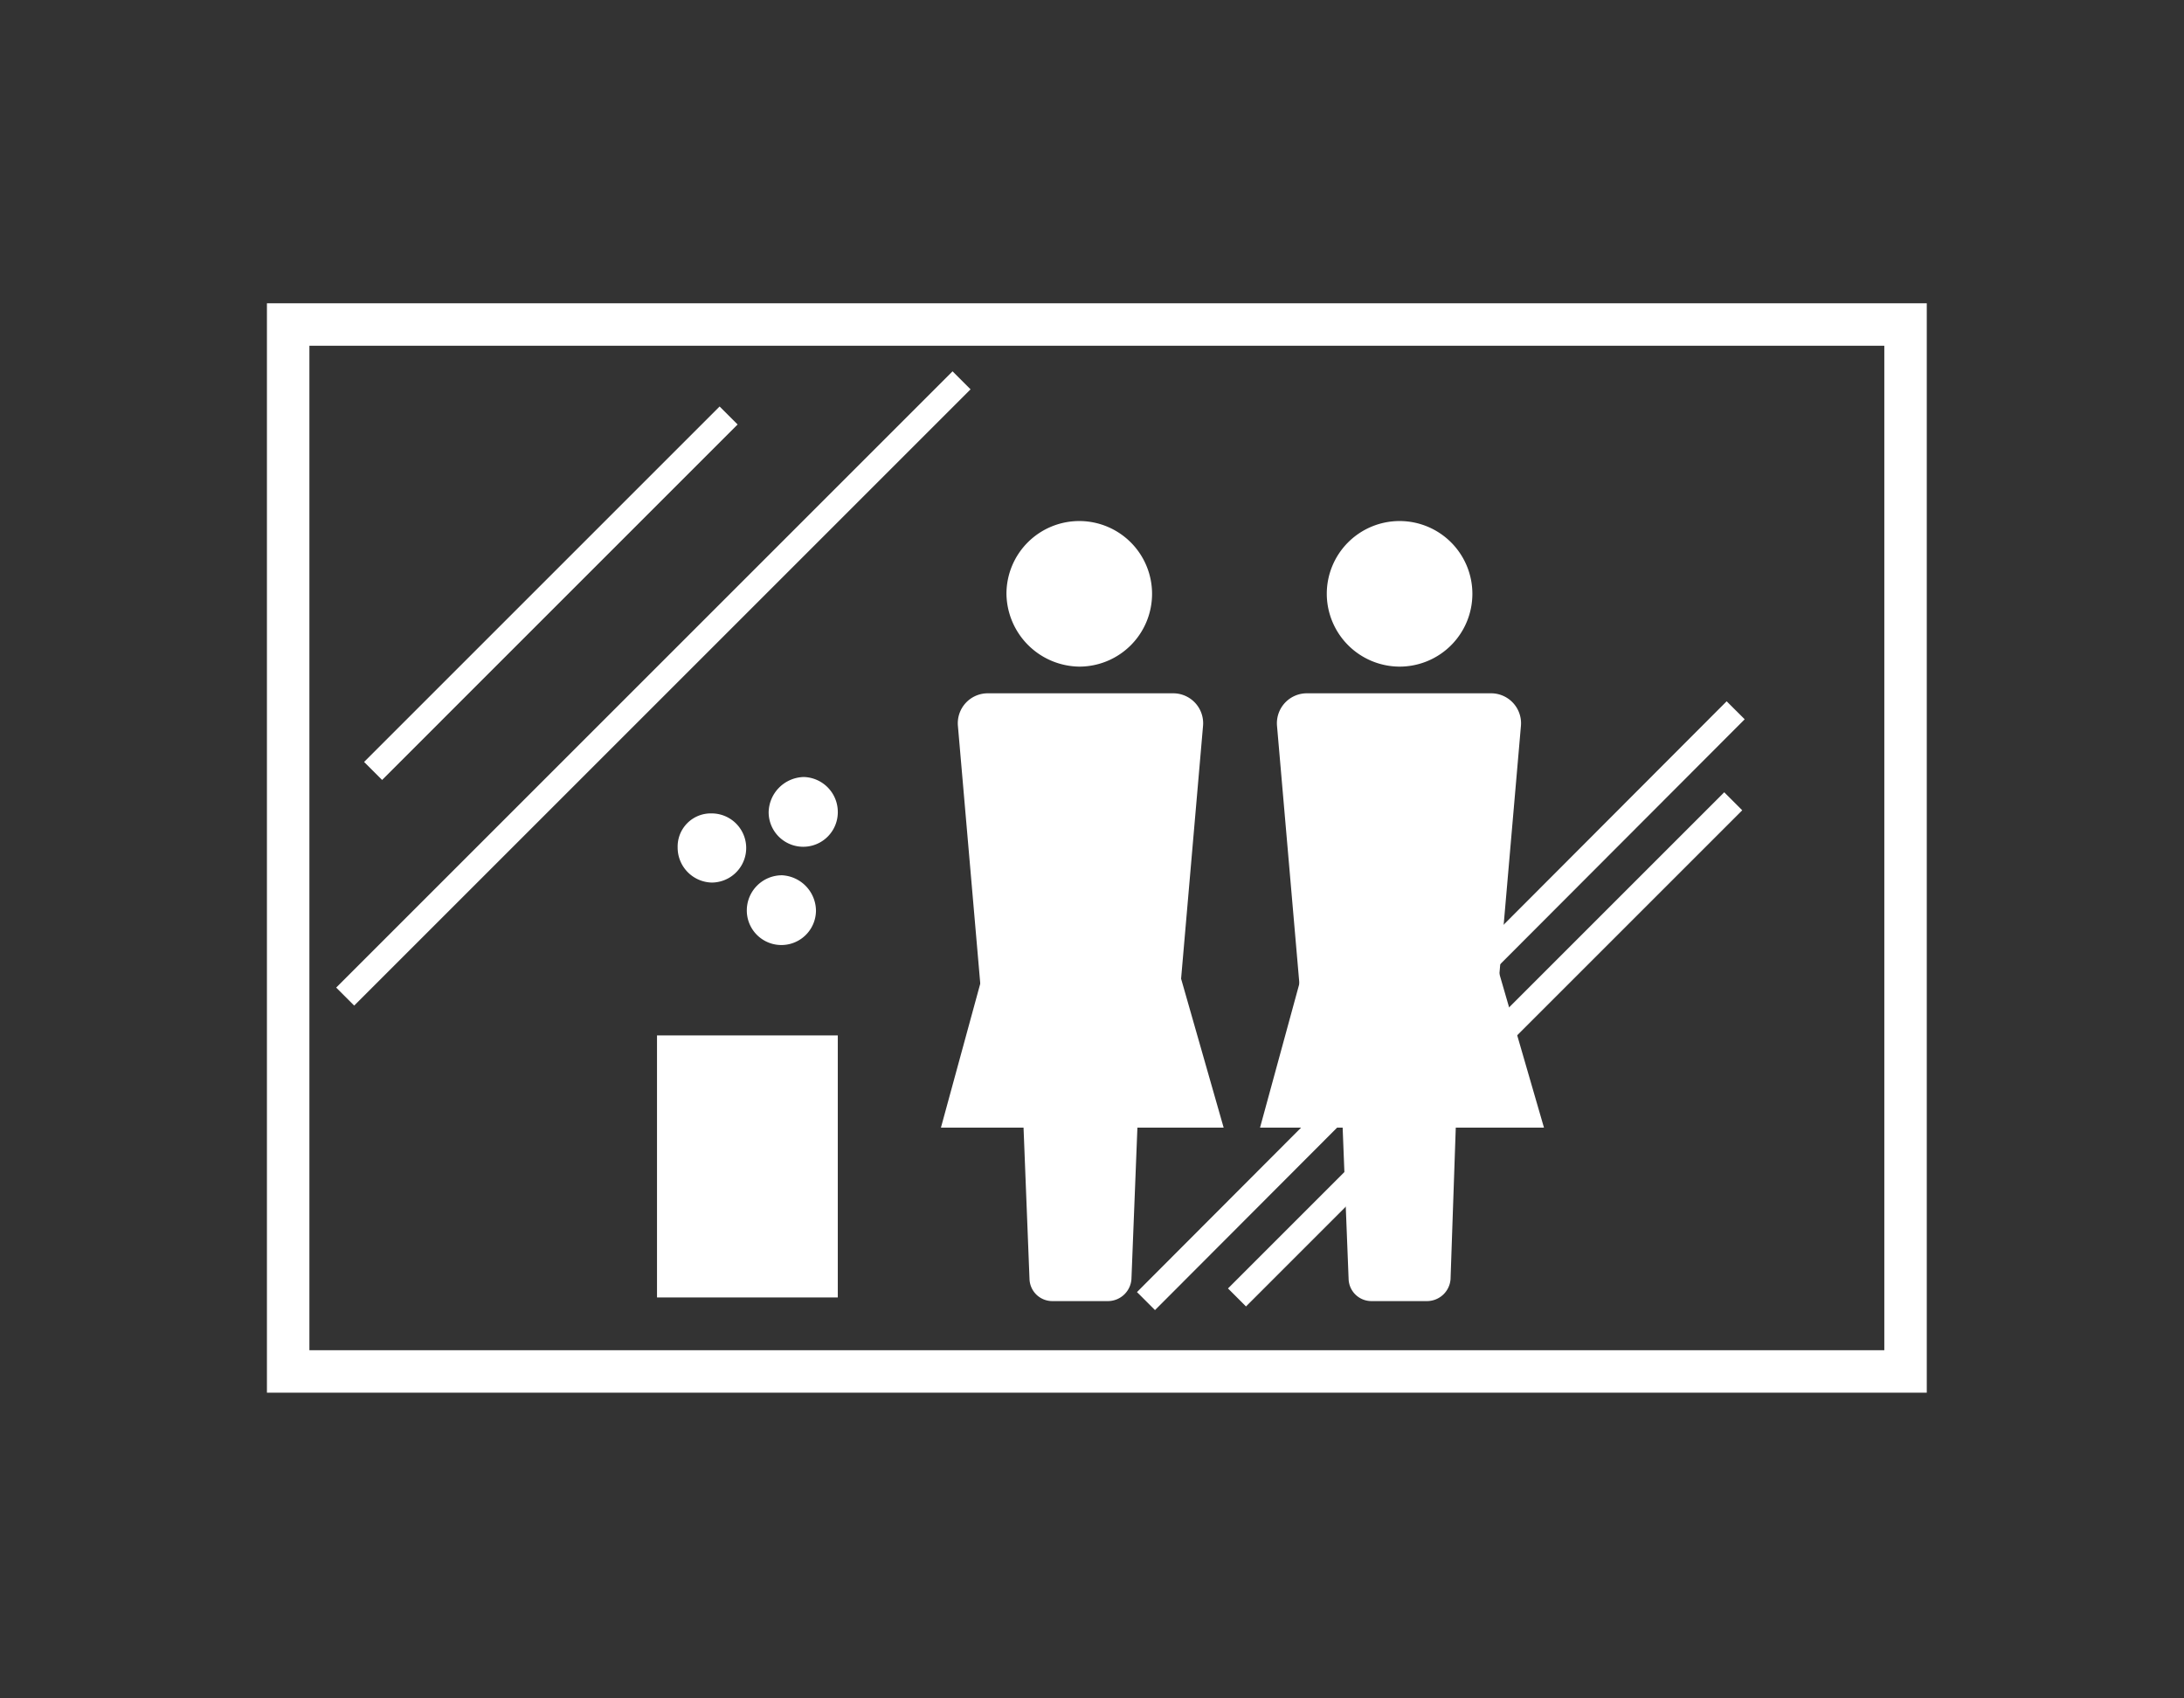 <svg xmlns="http://www.w3.org/2000/svg" width="180" height="140" viewBox="0 0 180 140"><rect x="0" y="0" width="180" height="140" fill="#333333" stroke="none"/><g transform="translate(-15402 3932)"><rect width="180" height="140" transform="translate(15402 -3932)" fill="none"/><g transform="translate(-360.25 371.75)"><path d="M-1.75-1.75h136.8v89.8H-1.75Zm133.3,3.5H1.75v82.8h129.8Z" transform="translate(15786 -4277)" fill="#fff"/><path d="M94,41.1a6,6,0,1,0-6-6A6.018,6.018,0,0,0,94,41.1Z" transform="translate(15783.6 -4289.9)" fill="#fff"/><path d="M85.8,67.9a3.951,3.951,0,0,0,2.9,3.3l.3.1.8,20.3a1.88,1.88,0,0,0,1.9,1.8h4.6a1.95,1.95,0,0,0,1.9-1.8l.7-20.3.3-.1a4.115,4.115,0,0,0,2.9-3.3L104,46a2.469,2.469,0,0,0-2.5-2.7H86.4A2.469,2.469,0,0,0,83.9,46Z" transform="translate(15783.6 -4289.9)" fill="#fff"/><path d="M89,55.3,82.5,79.1h23.4L99,55.3Z" transform="translate(15783.6 -4289.9)" fill="#fff"/><path d="M67.6,41.1a6,6,0,1,0-6-6A6.083,6.083,0,0,0,67.6,41.1Z" transform="translate(15783.6 -4289.9)" fill="#fff"/><path d="M59.5,67.9a3.951,3.951,0,0,0,2.9,3.3l.3.1.8,20.3a1.88,1.88,0,0,0,1.9,1.8H70a1.95,1.95,0,0,0,1.9-1.8l.8-20.3.3-.1a3.969,3.969,0,0,0,2.9-3.3L77.8,46a2.469,2.469,0,0,0-2.5-2.7H60.1A2.469,2.469,0,0,0,57.6,46Z" transform="translate(15783.6 -4289.9)" fill="#fff"/><path d="M62.7,55.3,56.2,79.1H79.5L72.7,55.3Z" transform="translate(15783.6 -4289.9)" fill="#fff"/><path d="M0,0H14.9V21.6H0Z" transform="translate(15816.399 -4218.4)" fill="#fff"/><path d="M34.5,56a2.883,2.883,0,0,0,2.8,2.9,2.85,2.85,0,0,0,0-5.7A2.733,2.733,0,0,0,34.5,56Z" transform="translate(15783.6 -4289.9)" fill="#fff"/><path d="M40.2,61.2a2.85,2.85,0,0,0,5.7,0,2.951,2.951,0,0,0-2.8-2.9A2.9,2.9,0,0,0,40.2,61.2Z" transform="translate(15783.6 -4289.9)" fill="#fff"/><path d="M42,53.1a2.85,2.85,0,0,0,5.7,0,2.883,2.883,0,0,0-2.8-2.9A2.966,2.966,0,0,0,42,53.1Z" transform="translate(15783.6 -4289.9)" fill="#fff"/><path d="M.742,30.042-.742,28.558l29.3-29.3L30.042.742Z" transform="translate(15793 -4269.5)" fill="#fff"/><path d="M.742,41.642-.742,40.158l40.9-40.9L41.642.742Z" transform="translate(15864.199 -4237.7)" fill="#fff"/><path d="M.742,51.542-.742,50.058l50.8-50.8L51.542.742Z" transform="translate(15790.699 -4272.4)" fill="#fff"/><path d="M.743,49.442-.743,47.958l48.6-48.7L49.343.742Z" transform="translate(15856.699 -4245.2)" fill="#fff"/></g></g></svg>